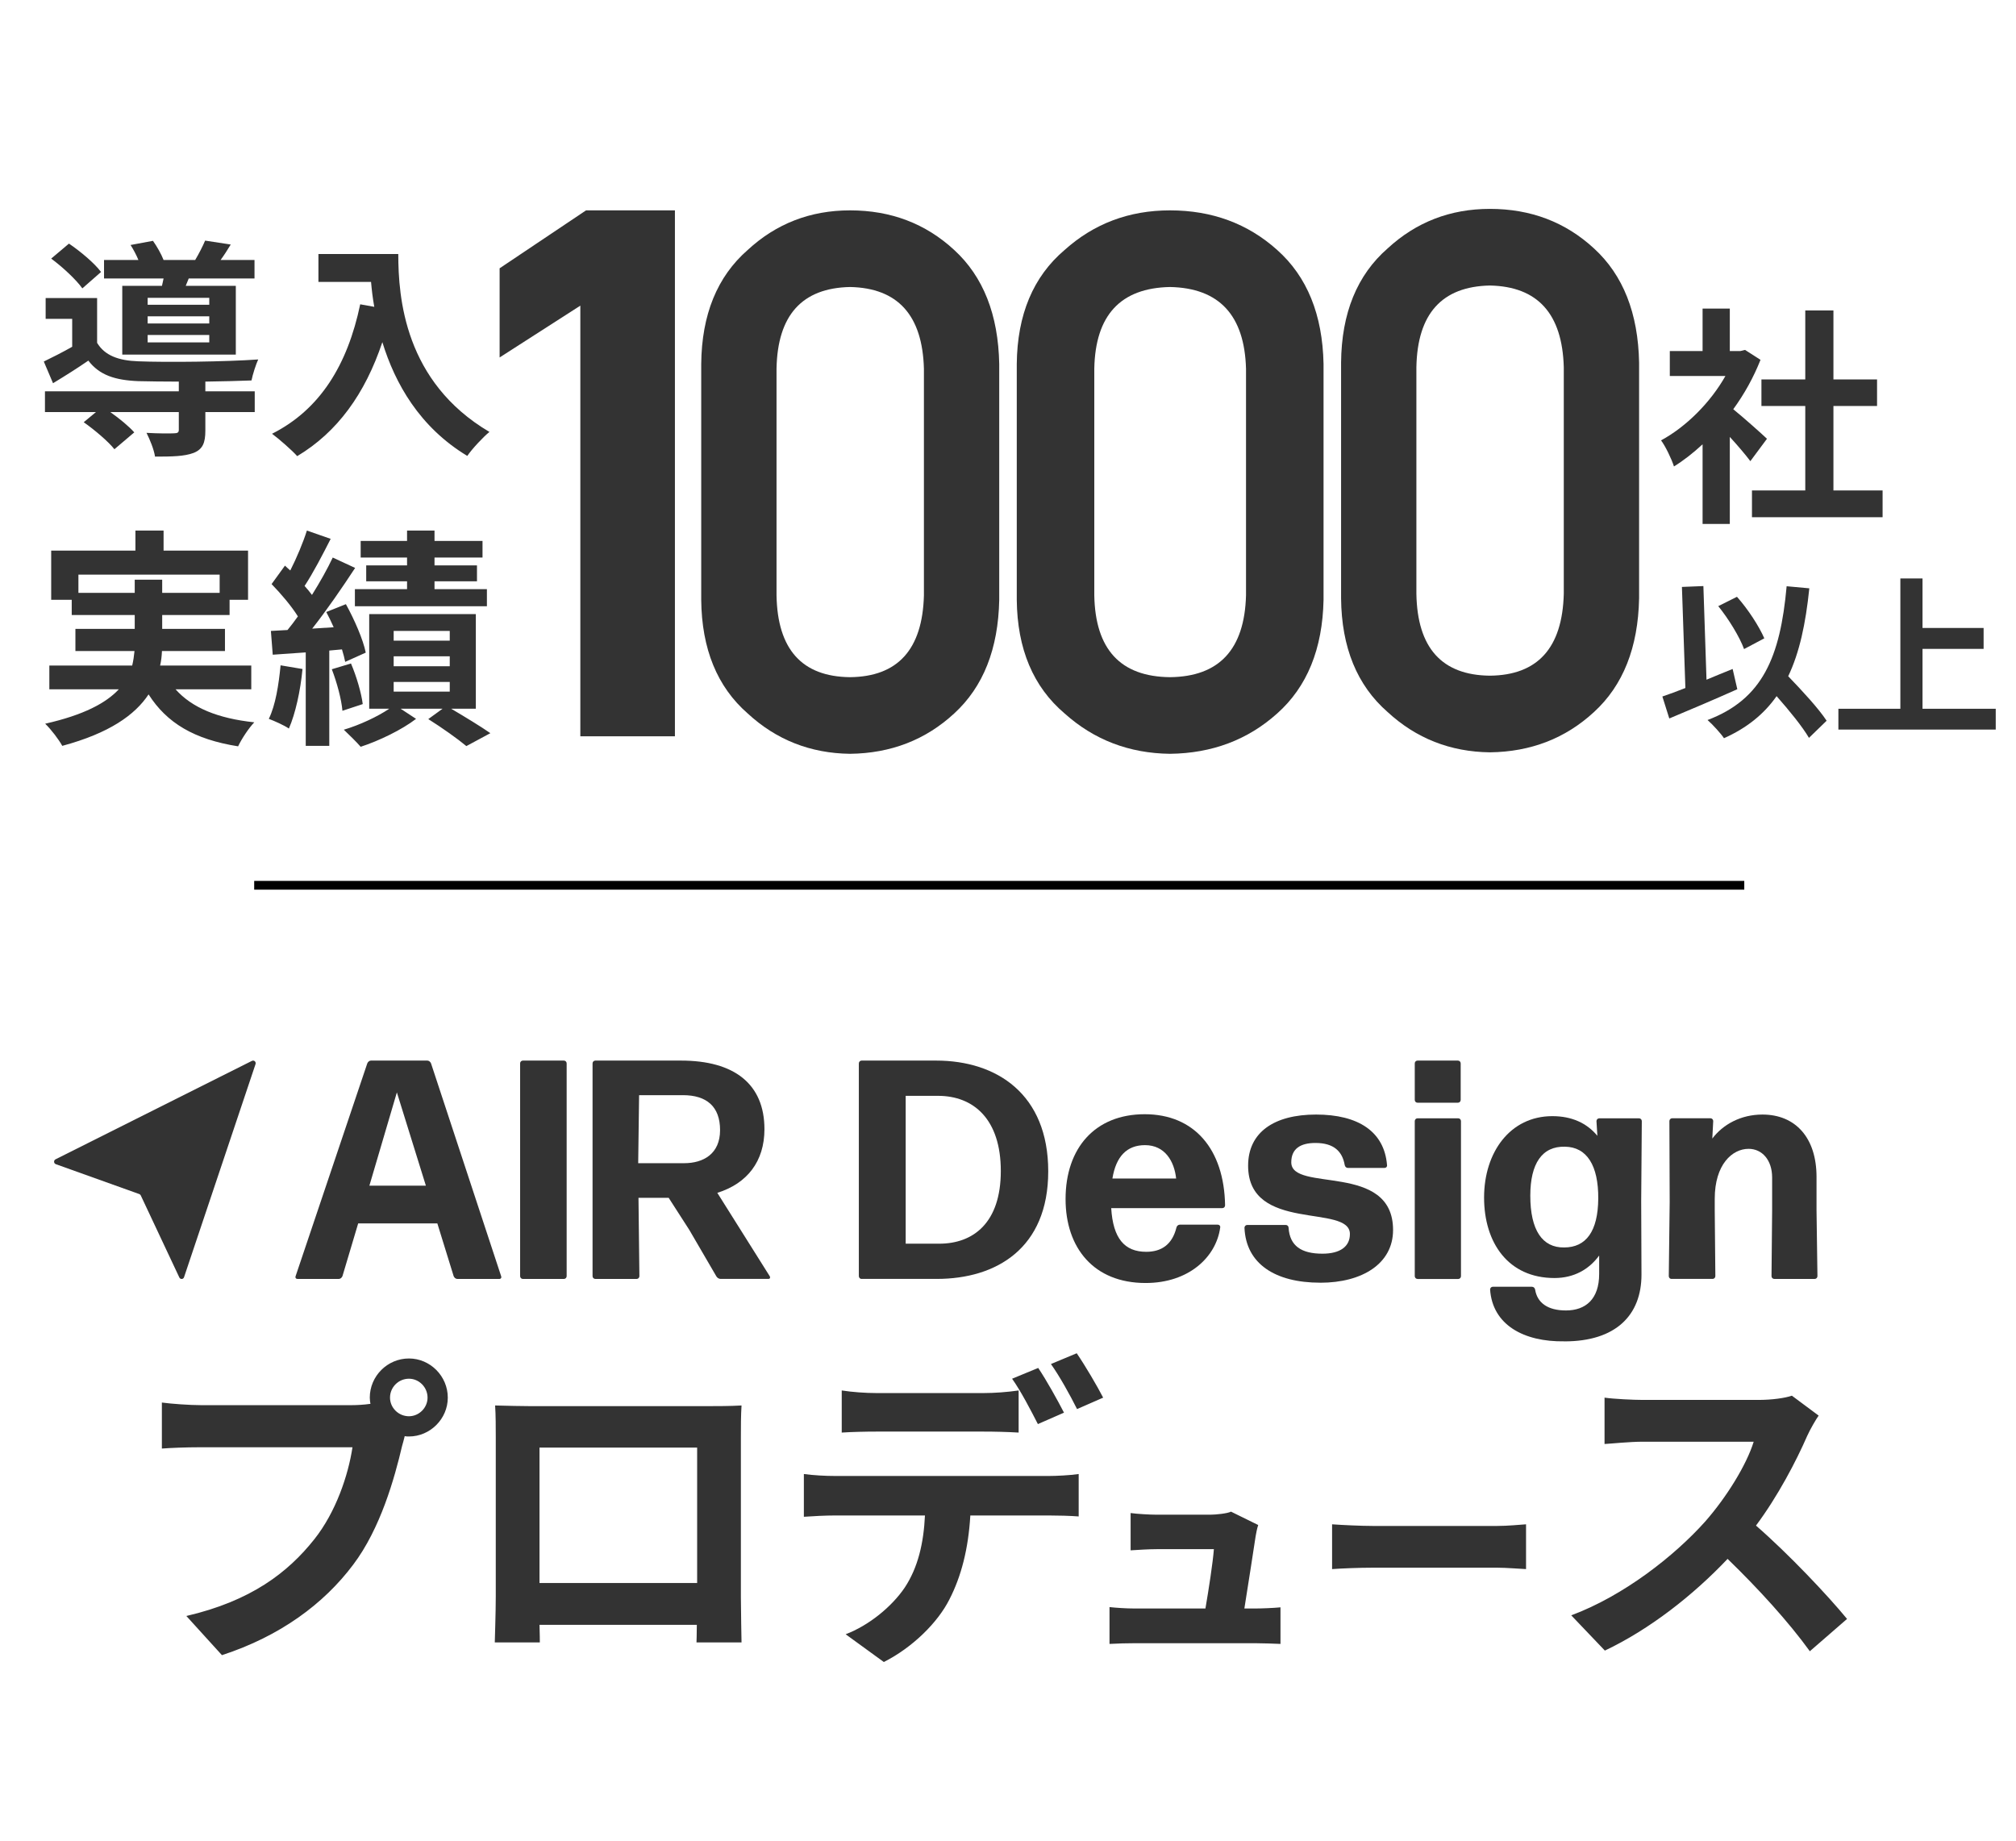 <svg width="230" height="210" viewBox="0 0 230 210" fill="none" xmlns="http://www.w3.org/2000/svg">
<path d="M29 101H199" stroke="black"/>
<path d="M52.17 145.912C51.999 145.912 51.825 145.77 51.755 145.59L49.895 139.575H40.864L39.071 145.59C39 145.77 38.83 145.912 38.656 145.912H33.935C33.764 145.912 33.661 145.77 33.727 145.59L41.902 121.321C41.972 121.145 42.143 121 42.317 121H48.761C48.931 121 49.105 121.142 49.176 121.321L57.172 145.59C57.243 145.77 57.139 145.912 56.965 145.912H52.174H52.17ZM48.587 135.27L45.278 124.628L42.143 135.27H48.587Z" fill="#333333"/>
<path d="M59.649 145.912C59.479 145.912 59.338 145.77 59.338 145.59V121.321C59.338 121.145 59.475 121 59.649 121H64.337C64.507 121 64.648 121.142 64.648 121.321V145.59C64.648 145.77 64.511 145.912 64.337 145.912H59.649Z" fill="#333333"/>
<path d="M78.668 140.359L76.289 136.659H72.843L72.947 145.59C72.947 145.77 72.81 145.912 72.636 145.912H67.915C67.744 145.912 67.603 145.77 67.603 145.59V121.321C67.603 121.145 67.741 121 67.915 121H77.701C83.73 121 87.213 123.633 87.213 128.829C87.213 132.495 85.249 135.021 81.837 136.089L87.832 145.625C87.902 145.766 87.832 145.908 87.695 145.908H82.214C82.04 145.908 81.837 145.801 81.733 145.625L78.665 140.359H78.668ZM77.909 124.949H72.913L72.81 132.706H78.049C80.254 132.706 82.151 131.638 82.151 128.933C82.151 126.227 80.603 124.945 77.912 124.945L77.909 124.949Z" fill="#333333"/>
<path d="M98.295 145.912C98.124 145.912 97.983 145.77 97.983 145.59V121.321C97.983 121.145 98.121 121 98.295 121H106.806C113.732 121 119.59 124.842 119.59 133.632C119.59 142.422 113.662 145.908 106.873 145.908H98.291L98.295 145.912ZM103.327 141.89H107.151C111.045 141.89 114.18 139.506 114.18 133.597C114.18 127.689 111.079 125.022 107.014 125.022H103.327V141.89Z" fill="#333333"/>
<path d="M138.936 139.72C139.11 139.72 139.247 139.861 139.21 140.041C138.762 143.386 135.66 146.375 130.699 146.375C124.77 146.375 121.568 142.353 121.568 136.8C121.568 130.964 124.944 127.119 130.599 127.119C136.253 127.119 139.662 131.106 139.766 137.512C139.766 137.692 139.629 137.833 139.455 137.833H126.775C126.982 141.285 128.29 142.816 130.773 142.816C132.496 142.816 133.737 141.997 134.219 140.041C134.252 139.865 134.427 139.72 134.597 139.72H138.94H138.936ZM130.632 130.647C128.564 130.647 127.323 131.929 126.912 134.454H134.182C133.974 132.495 132.907 130.647 130.632 130.647Z" fill="#333333"/>
<path d="M150.627 146.34C145.458 146.34 142.149 144.17 141.979 140.076C141.979 139.896 142.116 139.754 142.29 139.754H146.699C146.874 139.754 147.011 139.896 147.011 140.076C147.148 142.138 148.459 143.03 150.872 143.03C152.906 143.03 154.007 142.211 154.007 140.787C154.007 137.301 142.394 140.68 142.394 132.992C142.394 129.185 145.358 127.157 150.146 127.157C154.933 127.157 157.935 129.078 158.242 132.924C158.275 133.1 158.138 133.245 157.968 133.245H153.762C153.592 133.245 153.451 133.103 153.417 132.924C153.143 131.358 152.176 130.398 150.075 130.398C148.385 130.398 147.318 131.037 147.318 132.606C147.318 136.092 158.931 132.533 158.931 140.328C158.931 144.17 155.415 146.344 150.627 146.344V146.34Z" fill="#333333"/>
<path d="M161.718 125.806C161.543 125.806 161.406 125.665 161.406 125.485V121.321C161.406 121.145 161.543 121 161.718 121H166.335C166.505 121 166.646 121.142 166.646 121.321V125.485C166.646 125.661 166.509 125.806 166.335 125.806H161.718ZM161.718 145.912C161.543 145.912 161.406 145.77 161.406 145.59V127.907C161.406 127.731 161.543 127.586 161.718 127.586H166.368C166.538 127.586 166.679 127.727 166.679 127.907V145.594C166.679 145.774 166.542 145.916 166.368 145.916H161.718V145.912Z" fill="#333333"/>
<path d="M178.479 153.031C173.829 153.104 170.279 151.145 170.001 147.123C170.001 146.947 170.138 146.802 170.312 146.802H174.759C174.966 146.802 175.103 146.943 175.137 147.123C175.378 148.619 176.549 149.507 178.653 149.507C180.895 149.507 182.444 148.225 182.444 145.344V143.243C181.273 144.842 179.55 145.807 177.345 145.807C172.072 145.807 169.315 141.785 169.315 136.626C169.315 131.468 172.28 127.339 177.104 127.339C179.309 127.339 181.032 128.123 182.24 129.581L182.137 127.909C182.137 127.733 182.274 127.588 182.448 127.588H186.998C187.169 127.588 187.309 127.729 187.309 127.909L187.239 137.021L187.272 145.42C187.272 150.047 184.345 153.035 178.487 153.035L178.479 153.031ZM178.446 142.32C180.962 142.32 182.307 140.468 182.34 136.768C182.374 132.96 181.032 130.86 178.55 130.825C175.93 130.752 174.588 132.746 174.588 136.412C174.588 140.361 175.967 142.355 178.45 142.32H178.446Z" fill="#333333"/>
<path d="M190.698 145.911C190.524 145.911 190.387 145.77 190.387 145.59L190.49 137.121L190.457 127.903C190.457 127.727 190.594 127.581 190.768 127.581H195.145C195.315 127.581 195.456 127.723 195.456 127.903L195.352 129.897C196.556 128.297 198.591 127.157 201.073 127.157C204.831 127.157 207.243 129.789 207.243 134.274V138.116L207.347 145.59C207.347 145.77 207.21 145.911 207.036 145.911H202.419C202.248 145.911 202.107 145.77 202.107 145.59L202.178 138.116V134.343C202.178 132.35 201.04 131.068 199.491 131.068C197.631 131.068 195.63 132.847 195.63 136.762V138.113L195.7 145.586C195.7 145.766 195.563 145.908 195.389 145.908H190.702L190.698 145.911Z" fill="#333333"/>
<path d="M28.75 121.029L6.335 132.264C6.102 132.383 6.12 132.731 6.369 132.819L15.892 136.229C15.966 136.256 16.025 136.309 16.059 136.382L20.461 145.746C20.576 145.987 20.913 145.968 20.998 145.711L29.154 121.4C29.239 121.148 28.984 120.914 28.75 121.033V121.029Z" fill="#333333"/>
<path d="M178.408 67.758V41.904C178.243 35.796 175.433 32.686 169.979 32.574C164.497 32.686 161.702 35.796 161.592 41.904V67.758C161.702 73.922 164.497 77.031 169.979 77.087C175.433 77.031 178.243 73.922 178.408 67.758ZM153 68.26V41.36C153.054 35.726 154.822 31.389 158.303 28.349C161.565 25.337 165.457 23.831 169.979 23.831C174.639 23.831 178.599 25.337 181.861 28.349C185.178 31.389 186.89 35.726 187 41.36V68.26C186.89 73.866 185.178 78.189 181.861 81.229C178.599 84.241 174.639 85.775 169.979 85.831C165.457 85.775 161.565 84.241 158.303 81.229C154.822 78.189 153.054 73.866 153 68.26Z" fill="#333333"/>
<path d="M142.155 67.927V42.073C141.986 35.965 139.093 32.855 133.479 32.744C127.836 32.855 124.958 35.965 124.845 42.073V67.927C124.958 74.091 127.836 77.201 133.479 77.257C139.093 77.201 141.986 74.091 142.155 67.927ZM116 68.429V41.529C116.056 35.895 117.876 31.558 121.459 28.518C124.817 25.506 128.823 24 133.479 24C138.275 24 142.352 25.506 145.71 28.518C149.124 31.558 150.887 35.895 151 41.529V68.429C150.887 74.035 149.124 78.358 145.71 81.398C142.352 84.41 138.275 85.944 133.479 86C128.823 85.944 124.817 84.41 121.459 81.398C117.876 78.358 116.056 74.035 116 68.429Z" fill="#333333"/>
<path d="M105.408 67.927V42.073C105.243 35.965 102.433 32.855 96.979 32.744C91.498 32.855 88.702 35.965 88.592 42.073V67.927C88.702 74.091 91.498 77.201 96.979 77.257C102.433 77.201 105.243 74.091 105.408 67.927ZM80 68.429V41.529C80.054 35.895 81.822 31.558 85.303 28.518C88.565 25.506 92.457 24 96.979 24C101.639 24 105.599 25.506 108.861 28.518C112.178 31.558 113.89 35.895 114 41.529V68.429C113.89 74.035 112.178 78.358 108.861 81.398C105.599 84.41 101.639 85.944 96.979 86C92.457 85.944 88.565 84.41 85.303 81.398C81.822 78.358 80.054 74.035 80 68.429Z" fill="#333333"/>
<path d="M77 24V84H66.209V34.87L57 40.782V30.609L66.861 24H77Z" fill="#333333"/>
<path d="M23.875 34.769V33.979H16.845V34.769H23.875ZM23.875 36.902V36.086H16.845V36.902H23.875ZM23.875 39.061V38.218H16.845V39.061H23.875ZM13.949 32.61H18.478C18.53 32.347 18.61 32.057 18.662 31.768H11.869V29.661H15.792C15.555 29.082 15.213 28.45 14.897 27.95L17.451 27.476C17.899 28.108 18.399 28.977 18.662 29.661H22.269C22.691 28.95 23.138 28.081 23.401 27.45L26.324 27.897C25.929 28.555 25.534 29.161 25.166 29.661H29.036V31.768H21.532L21.19 32.61H26.903V40.456H13.949V32.61ZM11.527 31.03L9.394 32.9C8.71 31.926 7.156 30.477 5.84 29.503L7.867 27.792C9.183 28.687 10.79 30.03 11.527 31.03ZM23.428 43.537V44.643H29.062V47.012H23.428V49.119C23.428 50.514 23.138 51.252 22.085 51.673C21.032 52.068 19.636 52.094 17.688 52.094C17.556 51.252 17.109 50.172 16.714 49.382C18.004 49.461 19.452 49.461 19.847 49.435C20.268 49.435 20.4 49.329 20.4 49.04V47.012H12.58C13.633 47.75 14.713 48.645 15.318 49.329L13.054 51.252C12.369 50.383 10.79 49.04 9.552 48.171L10.948 47.012H5.129V44.643H20.4V43.537C18.636 43.537 17.003 43.511 15.792 43.484C13.133 43.379 11.342 42.8 10.079 41.141C8.815 42.01 7.525 42.826 6.05 43.721L4.997 41.246C5.971 40.772 7.13 40.193 8.236 39.561V36.375H5.208V34.006H11.079V39.114C11.948 40.562 13.528 41.141 15.766 41.22C18.952 41.352 25.824 41.273 29.457 41.009C29.194 41.589 28.825 42.721 28.694 43.405C27.298 43.458 25.402 43.511 23.428 43.537ZM36.329 28.977H45.439C45.439 33.953 46.15 43.563 55.839 49.277C55.155 49.83 53.865 51.199 53.312 52.015C47.861 48.724 45.071 43.748 43.622 39.035C41.648 44.932 38.488 49.303 33.907 52.041C33.328 51.383 31.853 50.093 31.037 49.487C36.514 46.723 39.647 41.641 41.095 34.717L42.701 35.006C42.517 34.006 42.411 33.058 42.332 32.163H36.329V28.977ZM8.946 67.638H15.371V66.137H18.504V67.638H25.06V65.558H8.946V67.638ZM28.667 78.643H20.031C21.901 80.75 24.849 81.961 29.01 82.408C28.378 83.067 27.561 84.304 27.166 85.147C22.164 84.357 19.031 82.487 16.951 79.222C15.397 81.566 12.475 83.646 7.103 85.094C6.735 84.409 5.84 83.225 5.155 82.566C9.578 81.566 12.106 80.197 13.554 78.643H5.629V75.931H15.081C15.213 75.378 15.292 74.826 15.345 74.273H8.604V71.745H15.371V70.165H8.183V68.427H5.84V62.819H15.45V60.529H18.662V62.819H28.299V68.427H26.192V70.165H18.504V71.745H25.666V74.273H18.478C18.451 74.826 18.399 75.378 18.267 75.931H28.667V78.643ZM46.44 64.504V63.609H41.148V61.714H46.44V60.529H49.573V61.714H55.049V63.609H49.573V64.504H54.417V66.321H49.573V67.216H55.55V69.165H40.489V67.216H46.44V66.321H41.779V64.504H46.44ZM32.011 75.905L34.512 76.326C34.276 78.828 33.696 81.434 32.959 83.119C32.432 82.751 31.3 82.25 30.668 82.013C31.432 80.46 31.8 78.117 32.011 75.905ZM39.015 74.088L37.567 74.22V85.094H34.881V74.431L31.116 74.694L30.905 71.982L32.801 71.877C33.196 71.403 33.591 70.876 33.986 70.323C33.249 69.138 32.038 67.717 30.984 66.637L32.511 64.531C32.696 64.715 32.906 64.899 33.117 65.084C33.854 63.636 34.591 61.871 35.013 60.529L37.725 61.477C36.803 63.293 35.724 65.373 34.749 66.848C35.065 67.19 35.355 67.559 35.592 67.874C36.514 66.4 37.356 64.899 37.962 63.609L40.516 64.794C39.067 67.006 37.277 69.612 35.618 71.719L38.067 71.561C37.804 70.955 37.514 70.376 37.224 69.823L39.462 68.928C40.437 70.692 41.437 72.983 41.727 74.457L39.383 75.51C39.304 75.089 39.173 74.615 39.015 74.088ZM37.856 76.353L40.042 75.694C40.673 77.169 41.227 79.065 41.384 80.328L39.067 81.092C38.962 79.802 38.435 77.853 37.856 76.353ZM44.913 77.801V78.907H51.311V77.801H44.913ZM44.913 74.878V76.01H51.311V74.878H44.913ZM44.913 71.982V73.088H51.311V71.982H44.913ZM54.286 80.855H51.469C53.075 81.803 54.891 82.909 55.945 83.646L53.206 85.12C52.232 84.304 50.415 83.014 48.862 82.04L50.494 80.855H45.703L47.467 82.013C45.86 83.251 43.254 84.515 41.148 85.199C40.673 84.646 39.805 83.804 39.225 83.251C41.016 82.724 43.096 81.75 44.412 80.855H42.122V70.06H54.286V80.855Z" fill="#333333"/>
<path d="M44.496 159.454C44.496 160.609 45.464 161.577 46.656 161.577C47.81 161.577 48.778 160.609 48.778 159.454C48.778 158.263 47.81 157.295 46.656 157.295C45.464 157.295 44.496 158.263 44.496 159.454ZM42.188 159.454C42.188 156.997 44.198 154.986 46.656 154.986C49.076 154.986 51.087 156.997 51.087 159.454C51.087 161.875 49.076 163.885 46.656 163.885C46.507 163.885 46.321 163.885 46.172 163.848C46.06 164.258 45.986 164.63 45.874 164.965C45.017 168.614 43.416 174.386 40.288 178.519C36.937 182.988 31.948 186.674 25.32 188.834L21.261 184.365C28.634 182.652 32.841 179.413 35.857 175.615C38.315 172.524 39.73 168.317 40.214 165.114H22.899C21.186 165.114 19.399 165.189 18.468 165.263V160.013C19.548 160.162 21.67 160.311 22.899 160.311H40.139C40.661 160.311 41.48 160.274 42.262 160.162C42.225 159.938 42.188 159.715 42.188 159.454ZM56.486 160.348C58.013 160.385 59.428 160.423 60.433 160.423H80.913C81.844 160.423 83.259 160.423 84.599 160.348C84.525 161.465 84.525 162.843 84.525 163.96V182.206C84.525 183.658 84.599 187.232 84.599 187.381H79.461C79.461 187.307 79.498 186.45 79.498 185.371H61.55C61.587 186.413 61.587 187.27 61.587 187.381H56.449C56.449 187.195 56.561 183.956 56.561 182.168V163.96C56.561 162.917 56.561 161.391 56.486 160.348ZM61.55 165.151V180.604H79.535V165.151H61.55ZM96.031 158.635C97.222 158.821 98.749 158.933 100.015 158.933H112.191C113.457 158.933 114.947 158.821 116.213 158.635V163.439C114.947 163.364 113.494 163.327 112.191 163.327H100.015C98.749 163.327 97.148 163.364 96.031 163.439V158.635ZM91.711 168.168C92.829 168.317 94.132 168.391 95.286 168.391H119.676C120.458 168.391 122.096 168.317 123.064 168.168V173.008C122.133 172.934 120.718 172.897 119.676 172.897H110.702C110.478 176.732 109.659 179.86 108.319 182.466C107.015 185.073 104.148 187.94 100.834 189.616L96.478 186.45C99.121 185.445 101.728 183.323 103.217 181.126C104.744 178.817 105.377 176.024 105.526 172.897H95.286C94.206 172.897 92.754 172.971 91.711 173.046V168.168ZM118.447 156.066C119.378 157.444 120.681 159.79 121.388 161.167L118.41 162.471C117.628 160.944 116.473 158.71 115.468 157.295L118.447 156.066ZM122.841 154.39C123.809 155.805 125.187 158.151 125.857 159.454L122.878 160.758C122.096 159.194 120.904 157.034 119.899 155.619L122.841 154.39ZM143.545 173.985C143.411 174.386 143.304 174.948 143.251 175.269C143.037 176.741 142.368 180.969 141.967 183.511H143.171C143.893 183.511 145.311 183.457 146.087 183.377V187.551C145.499 187.524 144 187.471 143.224 187.471H129.444C128.427 187.471 127.705 187.498 126.581 187.551V183.35C127.33 183.43 128.454 183.511 129.444 183.511H137.525C137.899 181.343 138.381 178.213 138.488 176.741H131.959C131.076 176.741 129.819 176.821 128.989 176.875V172.62C129.738 172.727 131.21 172.808 131.932 172.808H138.087C138.702 172.808 140.04 172.674 140.441 172.46L143.545 173.985ZM151.974 173.905C153.044 173.985 155.292 174.092 156.603 174.092H170.811C172.015 174.092 173.326 173.958 174.102 173.905V179.015C173.407 178.989 171.908 178.855 170.811 178.855H156.603C155.078 178.855 153.071 178.935 151.974 179.015V173.905ZM207.485 161.502C207.187 161.912 206.517 163.066 206.182 163.811C204.916 166.715 202.831 170.7 200.336 174.051C204.022 177.253 208.528 182.019 210.725 184.7L206.48 188.387C204.059 185.036 200.596 181.237 197.096 177.849C193.149 182.019 188.197 185.892 183.095 188.312L179.26 184.291C185.255 182.057 191.027 177.514 194.527 173.604C196.985 170.811 199.256 167.125 200.075 164.481H187.452C185.888 164.481 183.84 164.705 183.058 164.742V159.454C184.064 159.603 186.335 159.715 187.452 159.715H200.596C202.198 159.715 203.687 159.492 204.432 159.231L207.485 161.502Z" fill="#333333"/>
<path d="M201.589 50.058L199.693 52.612C199.14 51.875 198.245 50.822 197.349 49.847V59.773H194.243V50.69C193.189 51.664 192.084 52.533 190.978 53.217C190.714 52.375 189.977 50.848 189.503 50.242C192.373 48.689 195.138 45.924 196.849 42.896H190.504V40.053H194.243V35.208H197.349V40.053H198.534L199.087 39.921L200.851 41.053C200.061 43.054 199.008 44.95 197.744 46.688C199.008 47.715 201.036 49.531 201.589 50.058ZM209.171 55.956H214.78V59.01H199.877V55.956H205.959V46.319H200.957V43.291H205.959V35.419H209.171V43.291H214.148V46.319H209.171V55.956ZM201.286 72.826L198.975 74.051C198.482 72.688 197.218 70.615 196.033 69.153L198.166 68.087C199.449 69.529 200.693 71.464 201.286 72.826ZM197.672 76.322L198.205 78.632C195.599 79.797 192.676 81.041 190.445 81.969L189.655 79.462C190.405 79.205 191.294 78.889 192.281 78.494L191.886 66.962L194.335 66.863L194.69 77.546C195.678 77.131 196.685 76.717 197.672 76.322ZM208.395 82.226L206.38 84.181C205.63 82.897 204.149 81.081 202.688 79.422C201.246 81.476 199.291 83.055 196.685 84.221C196.349 83.707 195.381 82.641 194.809 82.147C201.069 79.778 203.102 74.999 203.833 66.883L206.42 67.12C206.005 71.168 205.294 74.466 204.011 77.151C205.65 78.849 207.486 80.844 208.395 82.226ZM219.335 80.864H227.688V83.233H209.737V80.864H216.807V65.994H219.335V71.642H226.305V74.031H219.335V80.864Z" fill="#333333"/>
</svg>
